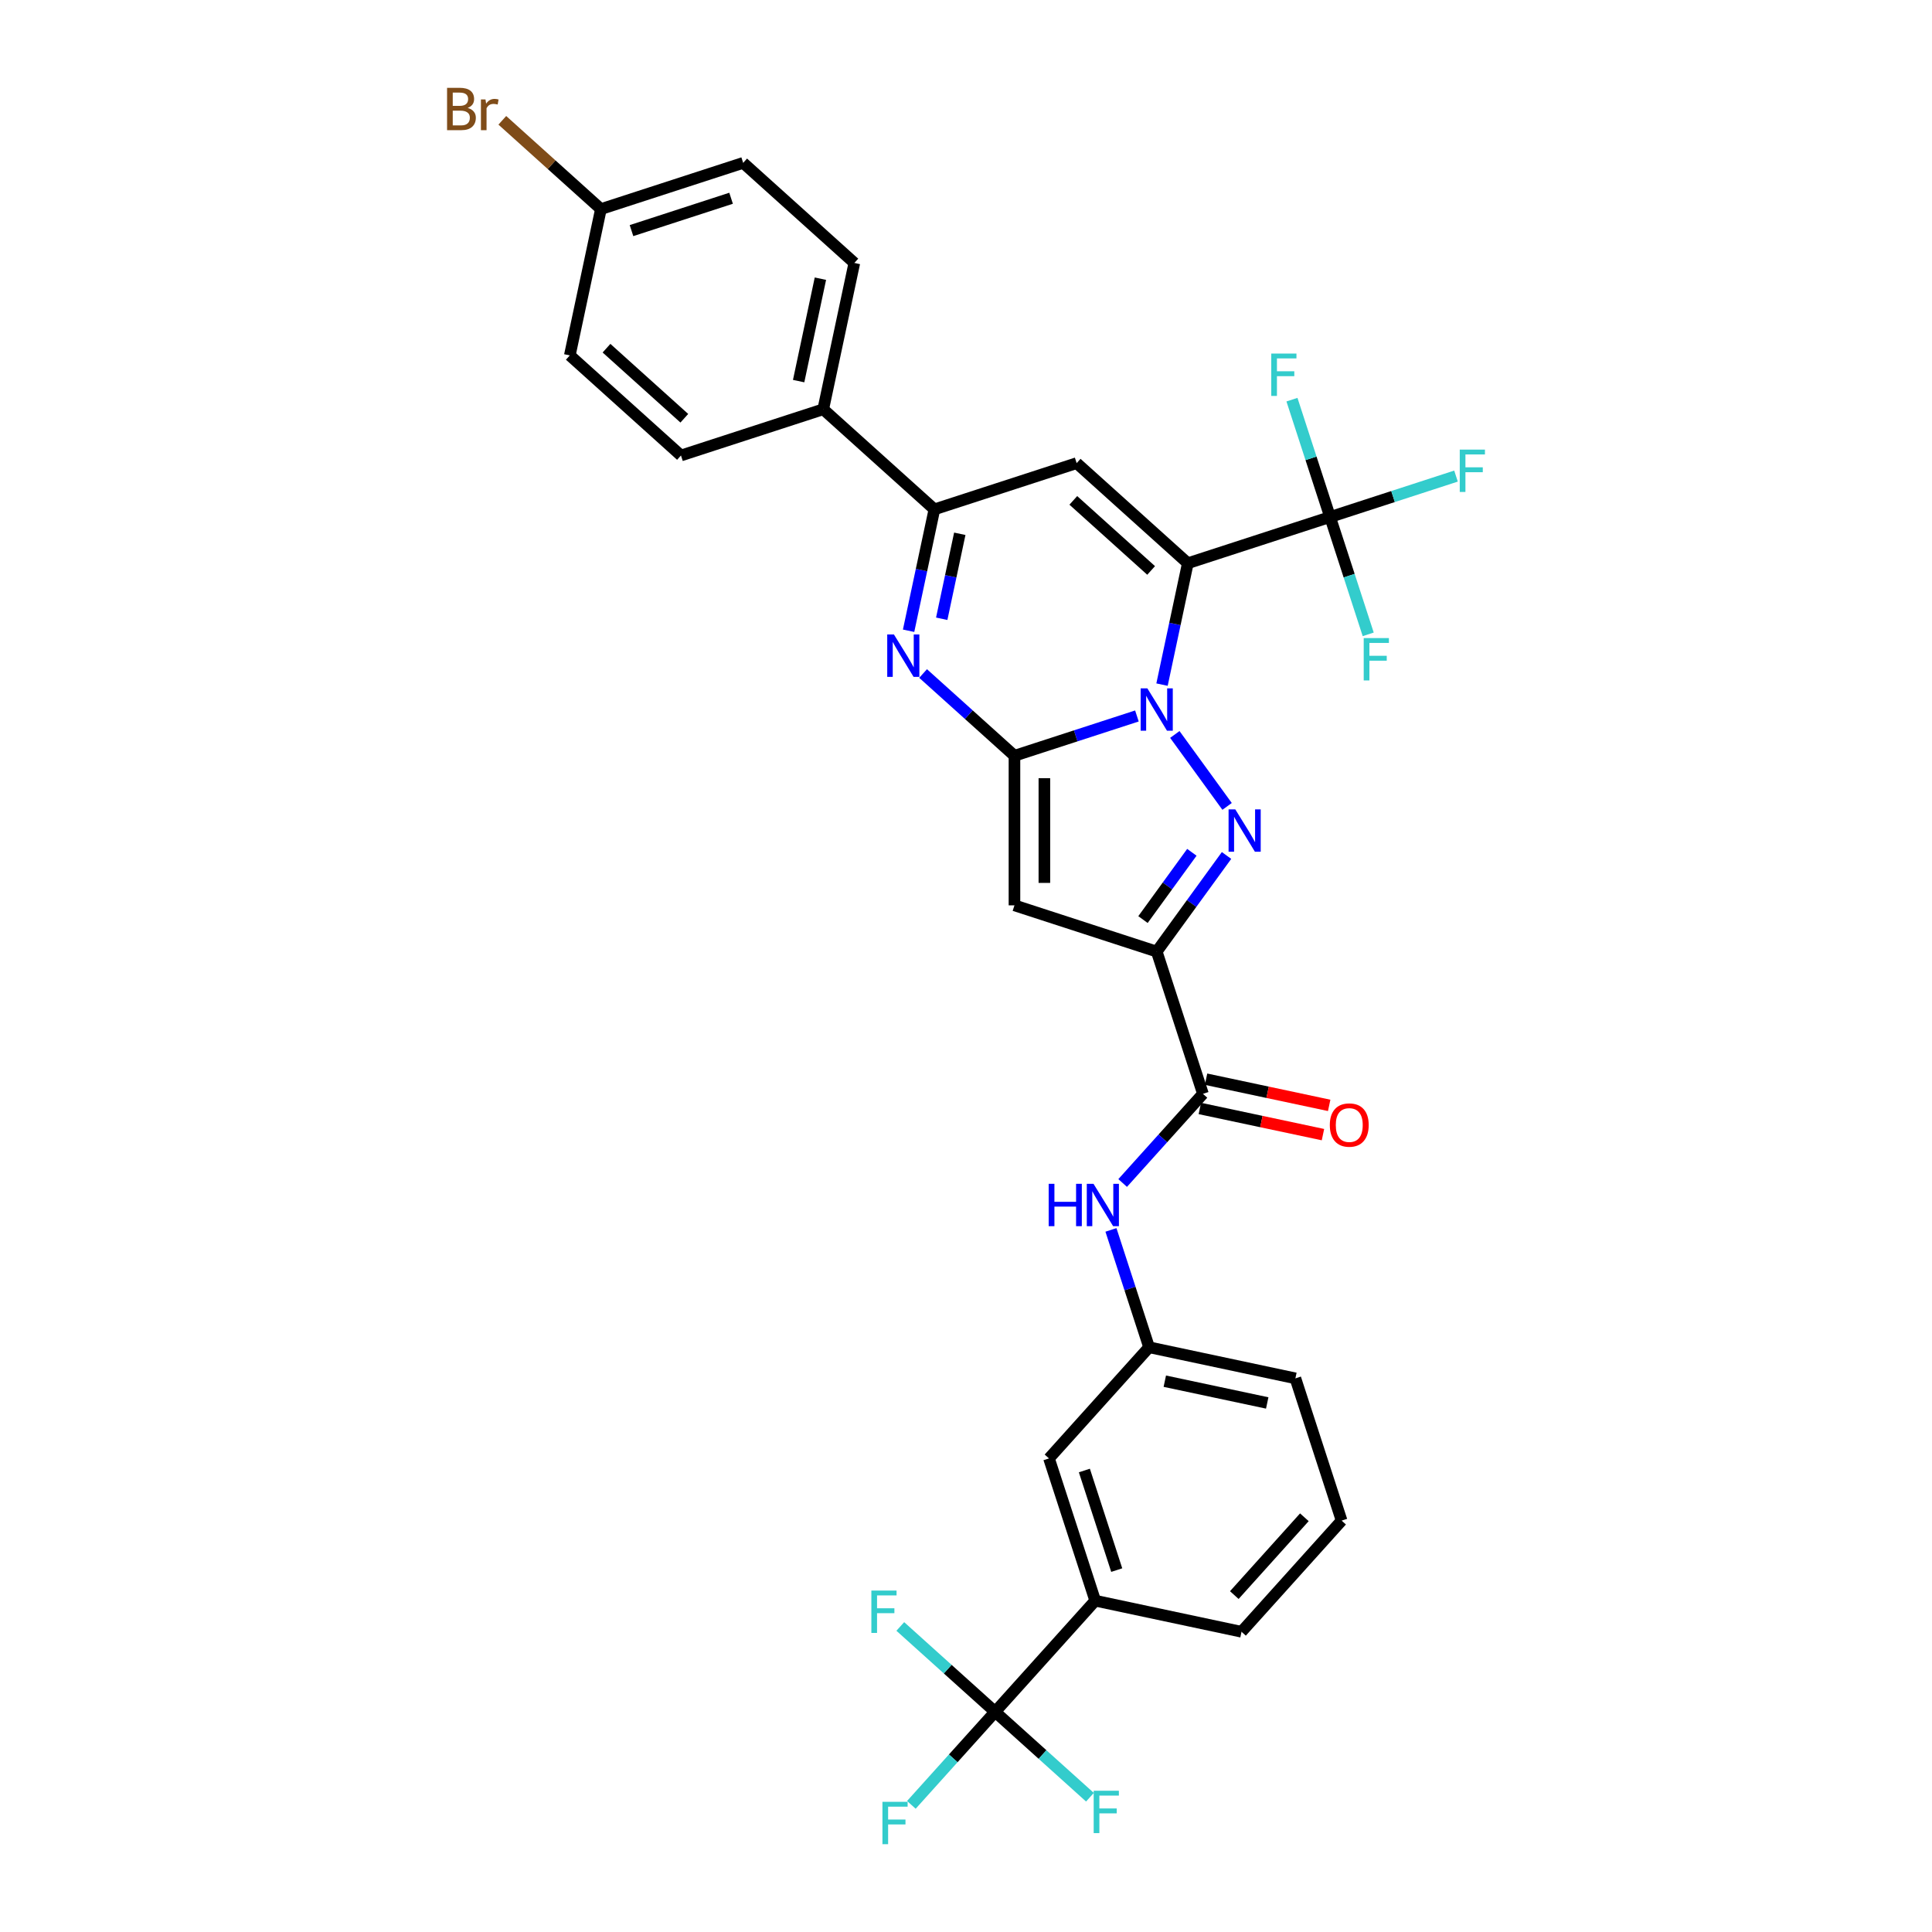 <?xml version='1.0' encoding='iso-8859-1'?>
<svg version='1.1' baseProfile='full'
              xmlns='http://www.w3.org/2000/svg'
                      xmlns:rdkit='http://www.rdkit.org/xml'
                      xmlns:xlink='http://www.w3.org/1999/xlink'
                  xml:space='preserve'
width='1000px' height='1000px' viewBox='0 0 1000 1000'>
<!-- END OF HEADER -->
<rect style='opacity:1.0;fill:#FFFFFF;stroke:none' width='1000' height='1000' x='0' y='0'> </rect>
<path class='bond-0' d='M 601.459,354.358 L 608.136,322.942' style='fill:none;fill-rule:evenodd;stroke:#0000FF;stroke-width:6px;stroke-linecap:butt;stroke-linejoin:miter;stroke-opacity:1' />
<path class='bond-0' d='M 608.136,322.942 L 614.814,291.525' style='fill:none;fill-rule:evenodd;stroke:#000000;stroke-width:6px;stroke-linecap:butt;stroke-linejoin:miter;stroke-opacity:1' />
<path class='bond-1' d='M 588.466,370.588 L 556.774,380.885' style='fill:none;fill-rule:evenodd;stroke:#0000FF;stroke-width:6px;stroke-linecap:butt;stroke-linejoin:miter;stroke-opacity:1' />
<path class='bond-1' d='M 556.774,380.885 L 525.083,391.182' style='fill:none;fill-rule:evenodd;stroke:#000000;stroke-width:6px;stroke-linecap:butt;stroke-linejoin:miter;stroke-opacity:1' />
<path class='bond-2' d='M 608.088,380.156 L 635.144,417.394' style='fill:none;fill-rule:evenodd;stroke:#0000FF;stroke-width:6px;stroke-linecap:butt;stroke-linejoin:miter;stroke-opacity:1' />
<path class='bond-6' d='M 614.814,291.525 L 557.277,239.719' style='fill:none;fill-rule:evenodd;stroke:#000000;stroke-width:6px;stroke-linecap:butt;stroke-linejoin:miter;stroke-opacity:1' />
<path class='bond-6' d='M 595.822,295.262 L 555.546,258.997' style='fill:none;fill-rule:evenodd;stroke:#000000;stroke-width:6px;stroke-linecap:butt;stroke-linejoin:miter;stroke-opacity:1' />
<path class='bond-7' d='M 614.814,291.525 L 688.449,267.6' style='fill:none;fill-rule:evenodd;stroke:#000000;stroke-width:6px;stroke-linecap:butt;stroke-linejoin:miter;stroke-opacity:1' />
<path class='bond-4' d='M 525.083,391.182 L 525.083,468.606' style='fill:none;fill-rule:evenodd;stroke:#000000;stroke-width:6px;stroke-linecap:butt;stroke-linejoin:miter;stroke-opacity:1' />
<path class='bond-4' d='M 540.567,402.796 L 540.567,456.992' style='fill:none;fill-rule:evenodd;stroke:#000000;stroke-width:6px;stroke-linecap:butt;stroke-linejoin:miter;stroke-opacity:1' />
<path class='bond-5' d='M 525.083,391.182 L 501.44,369.894' style='fill:none;fill-rule:evenodd;stroke:#000000;stroke-width:6px;stroke-linecap:butt;stroke-linejoin:miter;stroke-opacity:1' />
<path class='bond-5' d='M 501.44,369.894 L 477.796,348.606' style='fill:none;fill-rule:evenodd;stroke:#0000FF;stroke-width:6px;stroke-linecap:butt;stroke-linejoin:miter;stroke-opacity:1' />
<path class='bond-3' d='M 634.854,442.793 L 616.785,467.662' style='fill:none;fill-rule:evenodd;stroke:#0000FF;stroke-width:6px;stroke-linecap:butt;stroke-linejoin:miter;stroke-opacity:1' />
<path class='bond-3' d='M 616.785,467.662 L 598.717,492.531' style='fill:none;fill-rule:evenodd;stroke:#000000;stroke-width:6px;stroke-linecap:butt;stroke-linejoin:miter;stroke-opacity:1' />
<path class='bond-3' d='M 616.906,441.152 L 604.258,458.56' style='fill:none;fill-rule:evenodd;stroke:#0000FF;stroke-width:6px;stroke-linecap:butt;stroke-linejoin:miter;stroke-opacity:1' />
<path class='bond-3' d='M 604.258,458.56 L 591.61,475.969' style='fill:none;fill-rule:evenodd;stroke:#000000;stroke-width:6px;stroke-linecap:butt;stroke-linejoin:miter;stroke-opacity:1' />
<path class='bond-9' d='M 598.717,492.531 L 622.642,566.166' style='fill:none;fill-rule:evenodd;stroke:#000000;stroke-width:6px;stroke-linecap:butt;stroke-linejoin:miter;stroke-opacity:1' />
<path class='bond-32' d='M 598.717,492.531 L 525.083,468.606' style='fill:none;fill-rule:evenodd;stroke:#000000;stroke-width:6px;stroke-linecap:butt;stroke-linejoin:miter;stroke-opacity:1' />
<path class='bond-8' d='M 470.287,326.477 L 476.965,295.06' style='fill:none;fill-rule:evenodd;stroke:#0000FF;stroke-width:6px;stroke-linecap:butt;stroke-linejoin:miter;stroke-opacity:1' />
<path class='bond-8' d='M 476.965,295.06 L 483.643,263.644' style='fill:none;fill-rule:evenodd;stroke:#000000;stroke-width:6px;stroke-linecap:butt;stroke-linejoin:miter;stroke-opacity:1' />
<path class='bond-8' d='M 487.437,320.272 L 492.111,298.28' style='fill:none;fill-rule:evenodd;stroke:#0000FF;stroke-width:6px;stroke-linecap:butt;stroke-linejoin:miter;stroke-opacity:1' />
<path class='bond-8' d='M 492.111,298.28 L 496.786,276.288' style='fill:none;fill-rule:evenodd;stroke:#000000;stroke-width:6px;stroke-linecap:butt;stroke-linejoin:miter;stroke-opacity:1' />
<path class='bond-33' d='M 557.277,239.719 L 483.643,263.644' style='fill:none;fill-rule:evenodd;stroke:#000000;stroke-width:6px;stroke-linecap:butt;stroke-linejoin:miter;stroke-opacity:1' />
<path class='bond-17' d='M 688.449,267.6 L 721.038,257.011' style='fill:none;fill-rule:evenodd;stroke:#000000;stroke-width:6px;stroke-linecap:butt;stroke-linejoin:miter;stroke-opacity:1' />
<path class='bond-17' d='M 721.038,257.011 L 753.628,246.422' style='fill:none;fill-rule:evenodd;stroke:#33CCCC;stroke-width:6px;stroke-linecap:butt;stroke-linejoin:miter;stroke-opacity:1' />
<path class='bond-18' d='M 688.449,267.6 L 678.581,237.232' style='fill:none;fill-rule:evenodd;stroke:#000000;stroke-width:6px;stroke-linecap:butt;stroke-linejoin:miter;stroke-opacity:1' />
<path class='bond-18' d='M 678.581,237.232 L 668.714,206.865' style='fill:none;fill-rule:evenodd;stroke:#33CCCC;stroke-width:6px;stroke-linecap:butt;stroke-linejoin:miter;stroke-opacity:1' />
<path class='bond-19' d='M 688.449,267.6 L 698.316,297.968' style='fill:none;fill-rule:evenodd;stroke:#000000;stroke-width:6px;stroke-linecap:butt;stroke-linejoin:miter;stroke-opacity:1' />
<path class='bond-19' d='M 698.316,297.968 L 708.183,328.336' style='fill:none;fill-rule:evenodd;stroke:#33CCCC;stroke-width:6px;stroke-linecap:butt;stroke-linejoin:miter;stroke-opacity:1' />
<path class='bond-13' d='M 483.643,263.644 L 426.106,211.837' style='fill:none;fill-rule:evenodd;stroke:#000000;stroke-width:6px;stroke-linecap:butt;stroke-linejoin:miter;stroke-opacity:1' />
<path class='bond-11' d='M 622.642,566.166 L 601.864,589.242' style='fill:none;fill-rule:evenodd;stroke:#000000;stroke-width:6px;stroke-linecap:butt;stroke-linejoin:miter;stroke-opacity:1' />
<path class='bond-11' d='M 601.864,589.242 L 581.086,612.318' style='fill:none;fill-rule:evenodd;stroke:#0000FF;stroke-width:6px;stroke-linecap:butt;stroke-linejoin:miter;stroke-opacity:1' />
<path class='bond-14' d='M 621.032,573.739 L 652.898,580.512' style='fill:none;fill-rule:evenodd;stroke:#000000;stroke-width:6px;stroke-linecap:butt;stroke-linejoin:miter;stroke-opacity:1' />
<path class='bond-14' d='M 652.898,580.512 L 684.764,587.285' style='fill:none;fill-rule:evenodd;stroke:#FF0000;stroke-width:6px;stroke-linecap:butt;stroke-linejoin:miter;stroke-opacity:1' />
<path class='bond-14' d='M 624.252,558.592 L 656.117,565.366' style='fill:none;fill-rule:evenodd;stroke:#000000;stroke-width:6px;stroke-linecap:butt;stroke-linejoin:miter;stroke-opacity:1' />
<path class='bond-14' d='M 656.117,565.366 L 687.983,572.139' style='fill:none;fill-rule:evenodd;stroke:#FF0000;stroke-width:6px;stroke-linecap:butt;stroke-linejoin:miter;stroke-opacity:1' />
<path class='bond-10' d='M 515.073,886.045 L 566.88,828.508' style='fill:none;fill-rule:evenodd;stroke:#000000;stroke-width:6px;stroke-linecap:butt;stroke-linejoin:miter;stroke-opacity:1' />
<path class='bond-20' d='M 515.073,886.045 L 493.397,910.119' style='fill:none;fill-rule:evenodd;stroke:#000000;stroke-width:6px;stroke-linecap:butt;stroke-linejoin:miter;stroke-opacity:1' />
<path class='bond-20' d='M 493.397,910.119 L 471.721,934.192' style='fill:none;fill-rule:evenodd;stroke:#33CCCC;stroke-width:6px;stroke-linecap:butt;stroke-linejoin:miter;stroke-opacity:1' />
<path class='bond-21' d='M 515.073,886.045 L 490.532,863.948' style='fill:none;fill-rule:evenodd;stroke:#000000;stroke-width:6px;stroke-linecap:butt;stroke-linejoin:miter;stroke-opacity:1' />
<path class='bond-21' d='M 490.532,863.948 L 465.991,841.851' style='fill:none;fill-rule:evenodd;stroke:#33CCCC;stroke-width:6px;stroke-linecap:butt;stroke-linejoin:miter;stroke-opacity:1' />
<path class='bond-22' d='M 515.073,886.045 L 539.614,908.142' style='fill:none;fill-rule:evenodd;stroke:#000000;stroke-width:6px;stroke-linecap:butt;stroke-linejoin:miter;stroke-opacity:1' />
<path class='bond-22' d='M 539.614,908.142 L 564.155,930.239' style='fill:none;fill-rule:evenodd;stroke:#33CCCC;stroke-width:6px;stroke-linecap:butt;stroke-linejoin:miter;stroke-opacity:1' />
<path class='bond-15' d='M 575.027,636.601 L 584.894,666.969' style='fill:none;fill-rule:evenodd;stroke:#0000FF;stroke-width:6px;stroke-linecap:butt;stroke-linejoin:miter;stroke-opacity:1' />
<path class='bond-15' d='M 584.894,666.969 L 594.761,697.337' style='fill:none;fill-rule:evenodd;stroke:#000000;stroke-width:6px;stroke-linecap:butt;stroke-linejoin:miter;stroke-opacity:1' />
<path class='bond-12' d='M 566.88,828.508 L 542.954,754.874' style='fill:none;fill-rule:evenodd;stroke:#000000;stroke-width:6px;stroke-linecap:butt;stroke-linejoin:miter;stroke-opacity:1' />
<path class='bond-12' d='M 578.018,812.678 L 561.27,761.134' style='fill:none;fill-rule:evenodd;stroke:#000000;stroke-width:6px;stroke-linecap:butt;stroke-linejoin:miter;stroke-opacity:1' />
<path class='bond-35' d='M 566.88,828.508 L 642.611,844.606' style='fill:none;fill-rule:evenodd;stroke:#000000;stroke-width:6px;stroke-linecap:butt;stroke-linejoin:miter;stroke-opacity:1' />
<path class='bond-23' d='M 426.106,211.837 L 442.203,136.106' style='fill:none;fill-rule:evenodd;stroke:#000000;stroke-width:6px;stroke-linecap:butt;stroke-linejoin:miter;stroke-opacity:1' />
<path class='bond-23' d='M 413.374,197.258 L 424.642,144.246' style='fill:none;fill-rule:evenodd;stroke:#000000;stroke-width:6px;stroke-linecap:butt;stroke-linejoin:miter;stroke-opacity:1' />
<path class='bond-24' d='M 426.106,211.837 L 352.472,235.763' style='fill:none;fill-rule:evenodd;stroke:#000000;stroke-width:6px;stroke-linecap:butt;stroke-linejoin:miter;stroke-opacity:1' />
<path class='bond-16' d='M 594.761,697.337 L 542.954,754.874' style='fill:none;fill-rule:evenodd;stroke:#000000;stroke-width:6px;stroke-linecap:butt;stroke-linejoin:miter;stroke-opacity:1' />
<path class='bond-31' d='M 594.761,697.337 L 670.493,713.434' style='fill:none;fill-rule:evenodd;stroke:#000000;stroke-width:6px;stroke-linecap:butt;stroke-linejoin:miter;stroke-opacity:1' />
<path class='bond-31' d='M 602.901,714.898 L 655.913,726.166' style='fill:none;fill-rule:evenodd;stroke:#000000;stroke-width:6px;stroke-linecap:butt;stroke-linejoin:miter;stroke-opacity:1' />
<path class='bond-27' d='M 442.203,136.106 L 384.666,84.299' style='fill:none;fill-rule:evenodd;stroke:#000000;stroke-width:6px;stroke-linecap:butt;stroke-linejoin:miter;stroke-opacity:1' />
<path class='bond-26' d='M 352.472,235.763 L 294.935,183.956' style='fill:none;fill-rule:evenodd;stroke:#000000;stroke-width:6px;stroke-linecap:butt;stroke-linejoin:miter;stroke-opacity:1' />
<path class='bond-26' d='M 354.202,216.484 L 313.926,180.22' style='fill:none;fill-rule:evenodd;stroke:#000000;stroke-width:6px;stroke-linecap:butt;stroke-linejoin:miter;stroke-opacity:1' />
<path class='bond-25' d='M 311.032,108.224 L 294.935,183.956' style='fill:none;fill-rule:evenodd;stroke:#000000;stroke-width:6px;stroke-linecap:butt;stroke-linejoin:miter;stroke-opacity:1' />
<path class='bond-28' d='M 311.032,108.224 L 285.515,85.249' style='fill:none;fill-rule:evenodd;stroke:#000000;stroke-width:6px;stroke-linecap:butt;stroke-linejoin:miter;stroke-opacity:1' />
<path class='bond-28' d='M 285.515,85.249 L 259.998,62.274' style='fill:none;fill-rule:evenodd;stroke:#7F4C19;stroke-width:6px;stroke-linecap:butt;stroke-linejoin:miter;stroke-opacity:1' />
<path class='bond-34' d='M 311.032,108.224 L 384.666,84.299' style='fill:none;fill-rule:evenodd;stroke:#000000;stroke-width:6px;stroke-linecap:butt;stroke-linejoin:miter;stroke-opacity:1' />
<path class='bond-34' d='M 326.862,119.362 L 378.406,102.615' style='fill:none;fill-rule:evenodd;stroke:#000000;stroke-width:6px;stroke-linecap:butt;stroke-linejoin:miter;stroke-opacity:1' />
<path class='bond-29' d='M 642.611,844.606 L 694.418,787.069' style='fill:none;fill-rule:evenodd;stroke:#000000;stroke-width:6px;stroke-linecap:butt;stroke-linejoin:miter;stroke-opacity:1' />
<path class='bond-29' d='M 638.875,825.614 L 675.139,785.338' style='fill:none;fill-rule:evenodd;stroke:#000000;stroke-width:6px;stroke-linecap:butt;stroke-linejoin:miter;stroke-opacity:1' />
<path class='bond-30' d='M 694.418,787.069 L 670.493,713.434' style='fill:none;fill-rule:evenodd;stroke:#000000;stroke-width:6px;stroke-linecap:butt;stroke-linejoin:miter;stroke-opacity:1' />
<path  class='atom-0' d='M 593.87 356.294
L 601.055 367.907
Q 601.767 369.053, 602.913 371.128
Q 604.059 373.203, 604.121 373.327
L 604.121 356.294
L 607.032 356.294
L 607.032 378.22
L 604.028 378.22
L 596.317 365.523
Q 595.419 364.036, 594.459 362.333
Q 593.53 360.63, 593.251 360.103
L 593.251 378.22
L 590.402 378.22
L 590.402 356.294
L 593.87 356.294
' fill='#0000FF'/>
<path  class='atom-3' d='M 639.379 418.931
L 646.564 430.545
Q 647.276 431.69, 648.422 433.765
Q 649.568 435.84, 649.63 435.964
L 649.63 418.931
L 652.541 418.931
L 652.541 440.857
L 649.537 440.857
L 641.825 428.16
Q 640.927 426.673, 639.967 424.97
Q 639.038 423.267, 638.759 422.74
L 638.759 440.857
L 635.91 440.857
L 635.91 418.931
L 639.379 418.931
' fill='#0000FF'/>
<path  class='atom-6' d='M 462.699 328.413
L 469.884 340.026
Q 470.596 341.172, 471.742 343.247
Q 472.888 345.322, 472.95 345.446
L 472.95 328.413
L 475.861 328.413
L 475.861 350.339
L 472.857 350.339
L 465.145 337.641
Q 464.247 336.155, 463.287 334.452
Q 462.358 332.748, 462.079 332.222
L 462.079 350.339
L 459.23 350.339
L 459.23 328.413
L 462.699 328.413
' fill='#0000FF'/>
<path  class='atom-12' d='M 542.793 612.739
L 545.766 612.739
L 545.766 622.061
L 556.977 622.061
L 556.977 612.739
L 559.95 612.739
L 559.95 634.666
L 556.977 634.666
L 556.977 624.539
L 545.766 624.539
L 545.766 634.666
L 542.793 634.666
L 542.793 612.739
' fill='#0000FF'/>
<path  class='atom-12' d='M 565.989 612.739
L 573.174 624.353
Q 573.886 625.499, 575.032 627.574
Q 576.178 629.649, 576.24 629.773
L 576.24 612.739
L 579.151 612.739
L 579.151 634.666
L 576.147 634.666
L 568.435 621.968
Q 567.537 620.482, 566.577 618.778
Q 565.648 617.075, 565.369 616.549
L 565.369 634.666
L 562.52 634.666
L 562.52 612.739
L 565.989 612.739
' fill='#0000FF'/>
<path  class='atom-15' d='M 688.309 582.325
Q 688.309 577.06, 690.91 574.118
Q 693.512 571.176, 698.374 571.176
Q 703.236 571.176, 705.838 574.118
Q 708.439 577.06, 708.439 582.325
Q 708.439 587.652, 705.807 590.687
Q 703.174 593.691, 698.374 593.691
Q 693.543 593.691, 690.91 590.687
Q 688.309 587.683, 688.309 582.325
M 698.374 591.213
Q 701.719 591.213, 703.515 588.983
Q 705.342 586.722, 705.342 582.325
Q 705.342 578.02, 703.515 575.852
Q 701.719 573.653, 698.374 573.653
Q 695.029 573.653, 693.202 575.821
Q 691.406 577.989, 691.406 582.325
Q 691.406 586.753, 693.202 588.983
Q 695.029 591.213, 698.374 591.213
' fill='#FF0000'/>
<path  class='atom-18' d='M 755.564 232.712
L 768.602 232.712
L 768.602 235.22
L 758.506 235.22
L 758.506 241.879
L 767.487 241.879
L 767.487 244.418
L 758.506 244.418
L 758.506 254.638
L 755.564 254.638
L 755.564 232.712
' fill='#33CCCC'/>
<path  class='atom-19' d='M 658.004 183.003
L 671.042 183.003
L 671.042 185.511
L 660.946 185.511
L 660.946 192.17
L 669.927 192.17
L 669.927 194.709
L 660.946 194.709
L 660.946 204.929
L 658.004 204.929
L 658.004 183.003
' fill='#33CCCC'/>
<path  class='atom-20' d='M 705.855 330.271
L 718.893 330.271
L 718.893 332.78
L 708.797 332.78
L 708.797 339.438
L 717.778 339.438
L 717.778 341.978
L 708.797 341.978
L 708.797 352.198
L 705.855 352.198
L 705.855 330.271
' fill='#33CCCC'/>
<path  class='atom-21' d='M 456.747 932.619
L 469.785 932.619
L 469.785 935.128
L 459.689 935.128
L 459.689 941.786
L 468.671 941.786
L 468.671 944.326
L 459.689 944.326
L 459.689 954.545
L 456.747 954.545
L 456.747 932.619
' fill='#33CCCC'/>
<path  class='atom-22' d='M 451.017 823.275
L 464.055 823.275
L 464.055 825.784
L 453.959 825.784
L 453.959 832.442
L 462.94 832.442
L 462.94 834.982
L 453.959 834.982
L 453.959 845.202
L 451.017 845.202
L 451.017 823.275
' fill='#33CCCC'/>
<path  class='atom-23' d='M 566.091 926.889
L 579.129 926.889
L 579.129 929.397
L 569.033 929.397
L 569.033 936.056
L 578.014 936.056
L 578.014 938.595
L 569.033 938.595
L 569.033 948.815
L 566.091 948.815
L 566.091 926.889
' fill='#33CCCC'/>
<path  class='atom-29' d='M 242.052 55.86
Q 244.158 56.449, 245.21 57.749
Q 246.294 59.019, 246.294 60.908
Q 246.294 63.943, 244.343 65.678
Q 242.423 67.381, 238.769 67.381
L 231.398 67.381
L 231.398 45.455
L 237.871 45.455
Q 241.618 45.455, 243.507 46.972
Q 245.396 48.49, 245.396 51.277
Q 245.396 54.59, 242.052 55.86
M 234.34 47.932
L 234.34 54.807
L 237.871 54.807
Q 240.039 54.807, 241.153 53.94
Q 242.299 53.042, 242.299 51.277
Q 242.299 47.932, 237.871 47.932
L 234.34 47.932
M 238.769 64.903
Q 240.906 64.903, 242.052 63.881
Q 243.197 62.859, 243.197 60.908
Q 243.197 59.112, 241.928 58.214
Q 240.689 57.285, 238.304 57.285
L 234.34 57.285
L 234.34 64.903
L 238.769 64.903
' fill='#7F4C19'/>
<path  class='atom-29' d='M 251.281 51.463
L 251.621 53.661
Q 253.294 51.184, 256.019 51.184
Q 256.886 51.184, 258.063 51.494
L 257.598 54.095
Q 256.267 53.785, 255.523 53.785
Q 254.223 53.785, 253.355 54.312
Q 252.519 54.807, 251.838 56.015
L 251.838 67.381
L 248.927 67.381
L 248.927 51.463
L 251.281 51.463
' fill='#7F4C19'/>
</svg>
